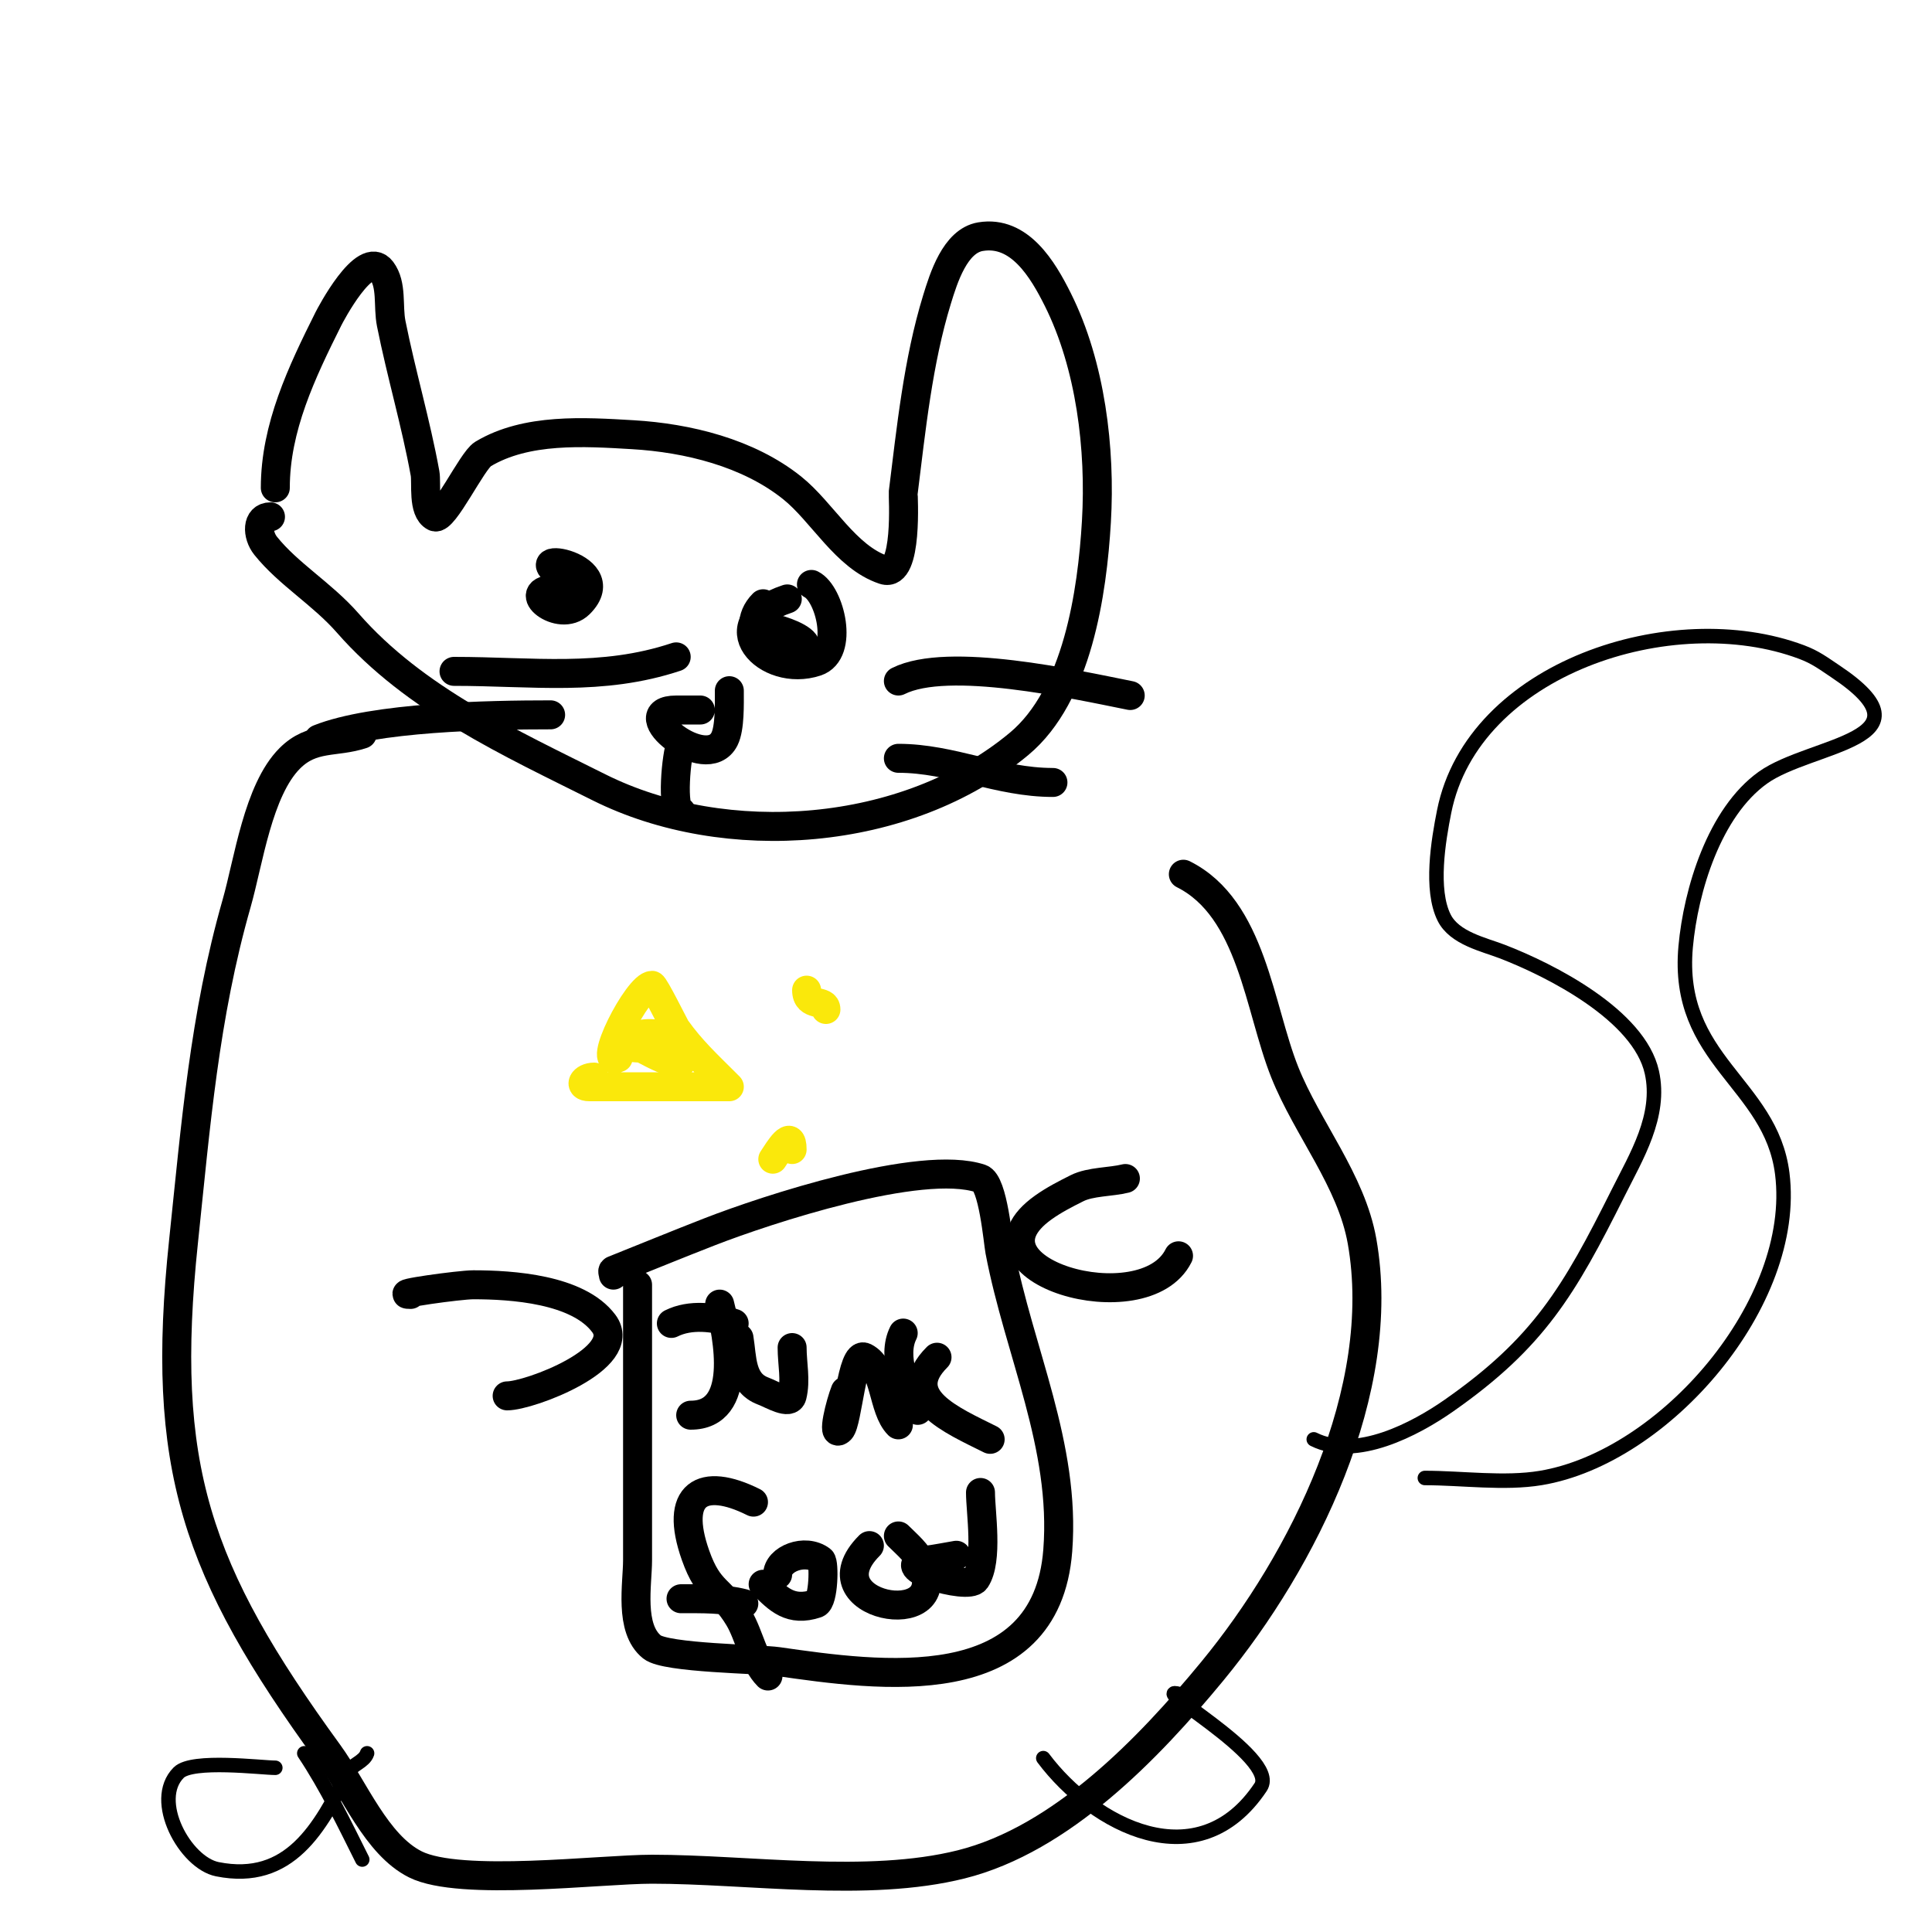 <svg viewBox='0 0 400 400' version='1.1' xmlns='http://www.w3.org/2000/svg' xmlns:xlink='http://www.w3.org/1999/xlink'><g fill='none' stroke='#000000' stroke-width='6' stroke-linecap='round' stroke-linejoin='round'><path d='M132,266c0,19 0,38 0,57c0,4.965 -1.787,14.171 3,18c2.895,2.316 22.256,2.465 26,3c20.973,2.996 55.613,8.035 58,-23c1.668,-21.682 -8.018,-41.097 -12,-62c-0.363,-1.904 -1.381,-14.127 -4,-15c-12.361,-4.12 -44.501,6.528 -56,11c-6.571,2.555 -13.521,5.408 -20,8c-0.309,0.124 0,0.667 0,1'/><path d='M149,270c1.721,6.883 4.936,23 -6,23'/><path d='M139,274c3.915,-1.958 8.931,-1.356 13,0'/><path d='M153,277c0.695,4.172 0.302,9.238 5,11c1.898,0.712 5.508,2.967 6,1c0.808,-3.234 0,-6.667 0,-10'/><path d='M175,288c-0.998,2.495 -2.9,9.9 -1,8c1.506,-1.506 2.344,-16.328 5,-15c4.361,2.181 3.702,10.702 7,14'/><path d='M187,276c-2.412,4.823 0.478,11.797 3,16'/><path d='M194,281c-8.271,8.271 3.069,13.035 11,17'/><path d='M156,311c-10.613,-5.306 -16.501,-1.753 -12,11c2.788,7.9 5.305,6.841 9,13c2.114,3.523 3.064,9.064 6,12'/><path d='M141,331c4.555,0 8.555,-0.111 13,1'/><path d='M158,328c3.101,3.101 5.683,5.772 11,4c1.533,-0.511 1.689,-8.483 1,-9c-3.343,-2.507 -9,-0.224 -9,3'/><path d='M180,320c-12.518,12.518 17.063,18.147 11,4c-1.056,-2.465 -3.166,-4.166 -5,-6'/><path d='M198,322c-2,0.333 -3.988,0.749 -6,1c-8.712,1.089 8.421,6.369 10,4c2.636,-3.953 1,-14.03 1,-18'/><path d='M57,101c0,-12.476 5.476,-23.951 11,-35c0.328,-0.656 7.574,-14.569 11,-10c2.236,2.981 1.269,7.346 2,11c2.078,10.389 5.111,20.61 7,31c0.364,2.005 -0.54,7.73 2,9c1.831,0.916 7.736,-11.641 10,-13c8.981,-5.389 20.966,-4.59 31,-4c11.388,0.67 23.919,3.735 33,11c6.295,5.036 11.069,14.356 19,17c5.064,1.688 3.949,-15.594 4,-16c1.637,-13.099 3.065,-27.21 7,-40c1.361,-4.425 3.731,-12.122 9,-13c8.095,-1.349 12.903,6.807 16,13c6.819,13.639 8.883,30.982 8,46c-0.863,14.666 -3.924,35.936 -16,46c-23.373,19.478 -60.804,22.098 -87,9c-18.285,-9.143 -38.146,-18.166 -52,-34c-5.287,-6.042 -12.315,-10.143 -17,-16c-1.801,-2.252 -1.89,-6 1,-6'/><path d='M75,152c-5.601,1.867 -10.321,0.321 -15,5c-6.582,6.582 -8.543,21.401 -11,30c-6.706,23.472 -8.471,45.971 -11,70c-4.909,46.632 2.493,68.178 30,106c5.338,7.339 9.9,18.95 18,23c9.294,4.647 38.212,1 49,1c20.014,0 44.577,3.856 64,-1c20.768,-5.192 38.891,-24.082 52,-40c18.878,-22.923 36.449,-58.12 31,-89c-2.222,-12.59 -11.331,-23.328 -16,-35c-5.333,-13.334 -6.774,-33.887 -21,-41'/><path d='M85,268c-4.167,0 10.144,-2 13,-2c7.946,0 21.655,0.873 27,8c5.397,7.196 -15.328,15 -20,15'/><path d='M233,244c-3.012,0.753 -7.219,0.609 -10,2c-2.404,1.202 -4.813,2.438 -7,4c-18.072,12.909 20.872,24.256 28,10'/><path d='M115,122c-7.787,0 0.844,7.156 5,3c8.386,-8.386 -15.09,-11.545 -2,-5'/><path d='M163,124c-15.04,5.013 -4.284,16.428 6,13c5.79,-1.93 2.872,-14.064 -1,-16'/><path d='M140,136c-15.394,5.131 -29.749,3 -46,3'/><path d='M66,153c11.414,-4.565 35.317,-5 48,-5'/><path d='M186,141c10.318,-5.159 36.424,0.685 48,3'/><path d='M186,157c11.068,0 20.683,5 32,5'/><path d='M158,125c-5.599,5.599 1.825,14.117 8,10c4.94,-3.293 -14.731,-7.244 -5,-4'/><path d='M145,147c-1.667,0 -3.333,0 -5,0c-10.166,0 6.27,13.461 10,6c1.139,-2.278 1,-7.268 1,-10'/><path d='M141,154c-0.977,1.953 -2.083,14 0,14'/></g>
<g fill='none' stroke='#fae80b' stroke-width='6' stroke-linecap='round' stroke-linejoin='round'><path d='M128,219c-4.844,2.422 4.06,-15 7,-15c0.483,0 4.649,8.508 5,9c3.125,4.375 6.401,7.401 10,11c0.333,0.333 1,1 1,1c0,0 -4.667,0 -7,0c-7.333,0 -14.667,0 -22,0c-2.306,0 -1.278,-2 1,-2'/><path d='M130,215c0.496,0.992 9.925,6.075 11,5c0.972,-0.972 -0.028,-3.028 -1,-4c-5.043,-5.043 -16.704,1 -7,1'/><path d='M167,205c0,3.635 4,1.759 4,4'/><path d='M160,240c1.149,-1.723 4,-6.612 4,-2'/></g>
<g fill='none' stroke='#000000' stroke-width='3' stroke-linecap='round' stroke-linejoin='round'><path d='M272,298c8.777,4.389 21.069,-2.148 28,-7c18.588,-13.012 24.847,-23.694 35,-44c3.768,-7.536 9.001,-15.998 7,-25c-2.628,-11.826 -20.979,-21.146 -31,-25c-3.795,-1.46 -9.872,-2.743 -12,-7c-2.901,-5.802 -1.207,-15.966 0,-22c5.941,-29.703 47.254,-43.03 74,-33c2.9,1.087 4.513,2.342 7,4c21.32,14.213 -5.081,14.915 -15,22c-10.07,7.193 -14.939,23.327 -16,35c-2.142,23.56 17.649,28.194 20,47c3.334,26.67 -24.28,58.713 -50,63c-7.526,1.254 -16.333,0 -24,0'/><path d='M245,351c-9.818,-3.273 20.166,12.752 16,19c-12.872,19.308 -34.492,8.011 -45,-6'/><path d='M75,385c-3.736,-7.471 -7.366,-15.05 -12,-22'/><path d='M57,366c-2.828,0 -17.184,-1.816 -20,1c-5.768,5.768 1.343,18.669 8,20c14.979,2.996 21.291,-8.583 27,-20c0.843,-1.687 3.404,-2.211 4,-4'/></g>
</svg>